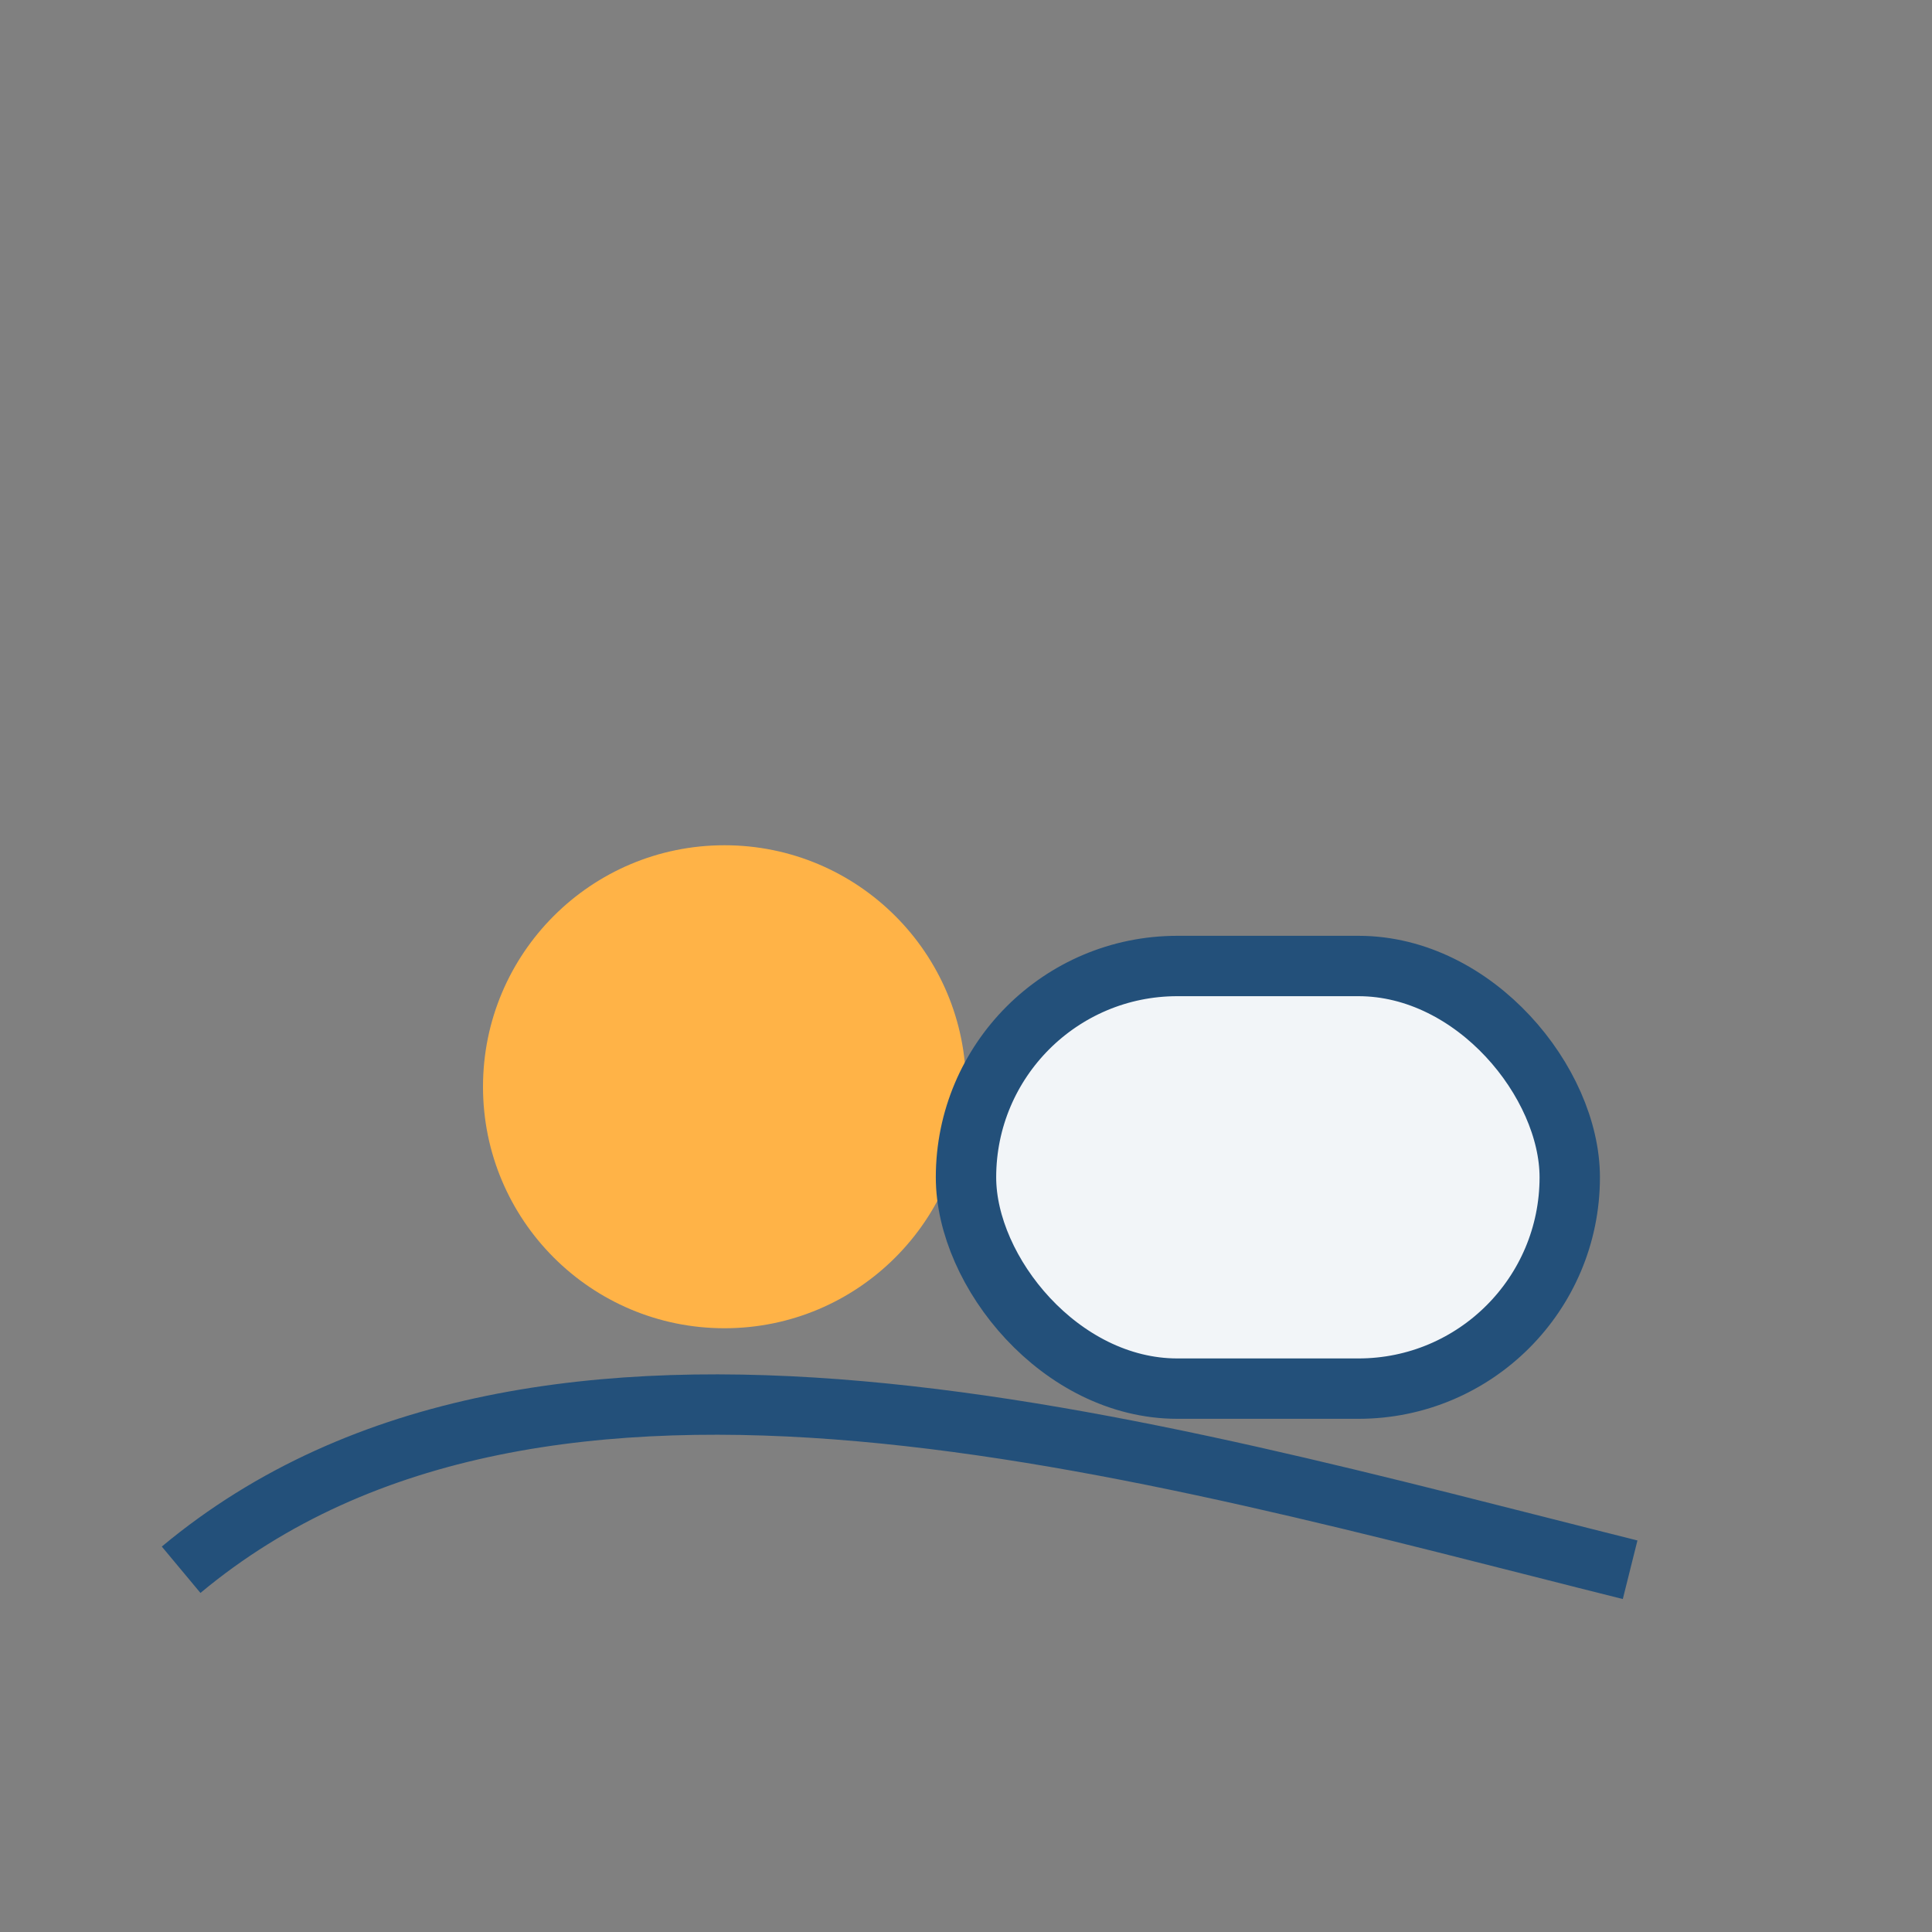 <?xml version="1.0" encoding="UTF-8"?>
<svg xmlns="http://www.w3.org/2000/svg" width="32" height="32" viewBox="0 0 32 32"><rect x="0" y="0" width="32" height="32" fill="#808080" stroke="none"/><circle cx="12" cy="18" r="4" fill="#FFB347"/><rect x="16" y="16" width="10" height="7" rx="3.5" fill="#F2F5F8" stroke="#23507A"/><path d="M3 26c6-5 16-2 24 0" fill="none" stroke="#23507A"/></svg>